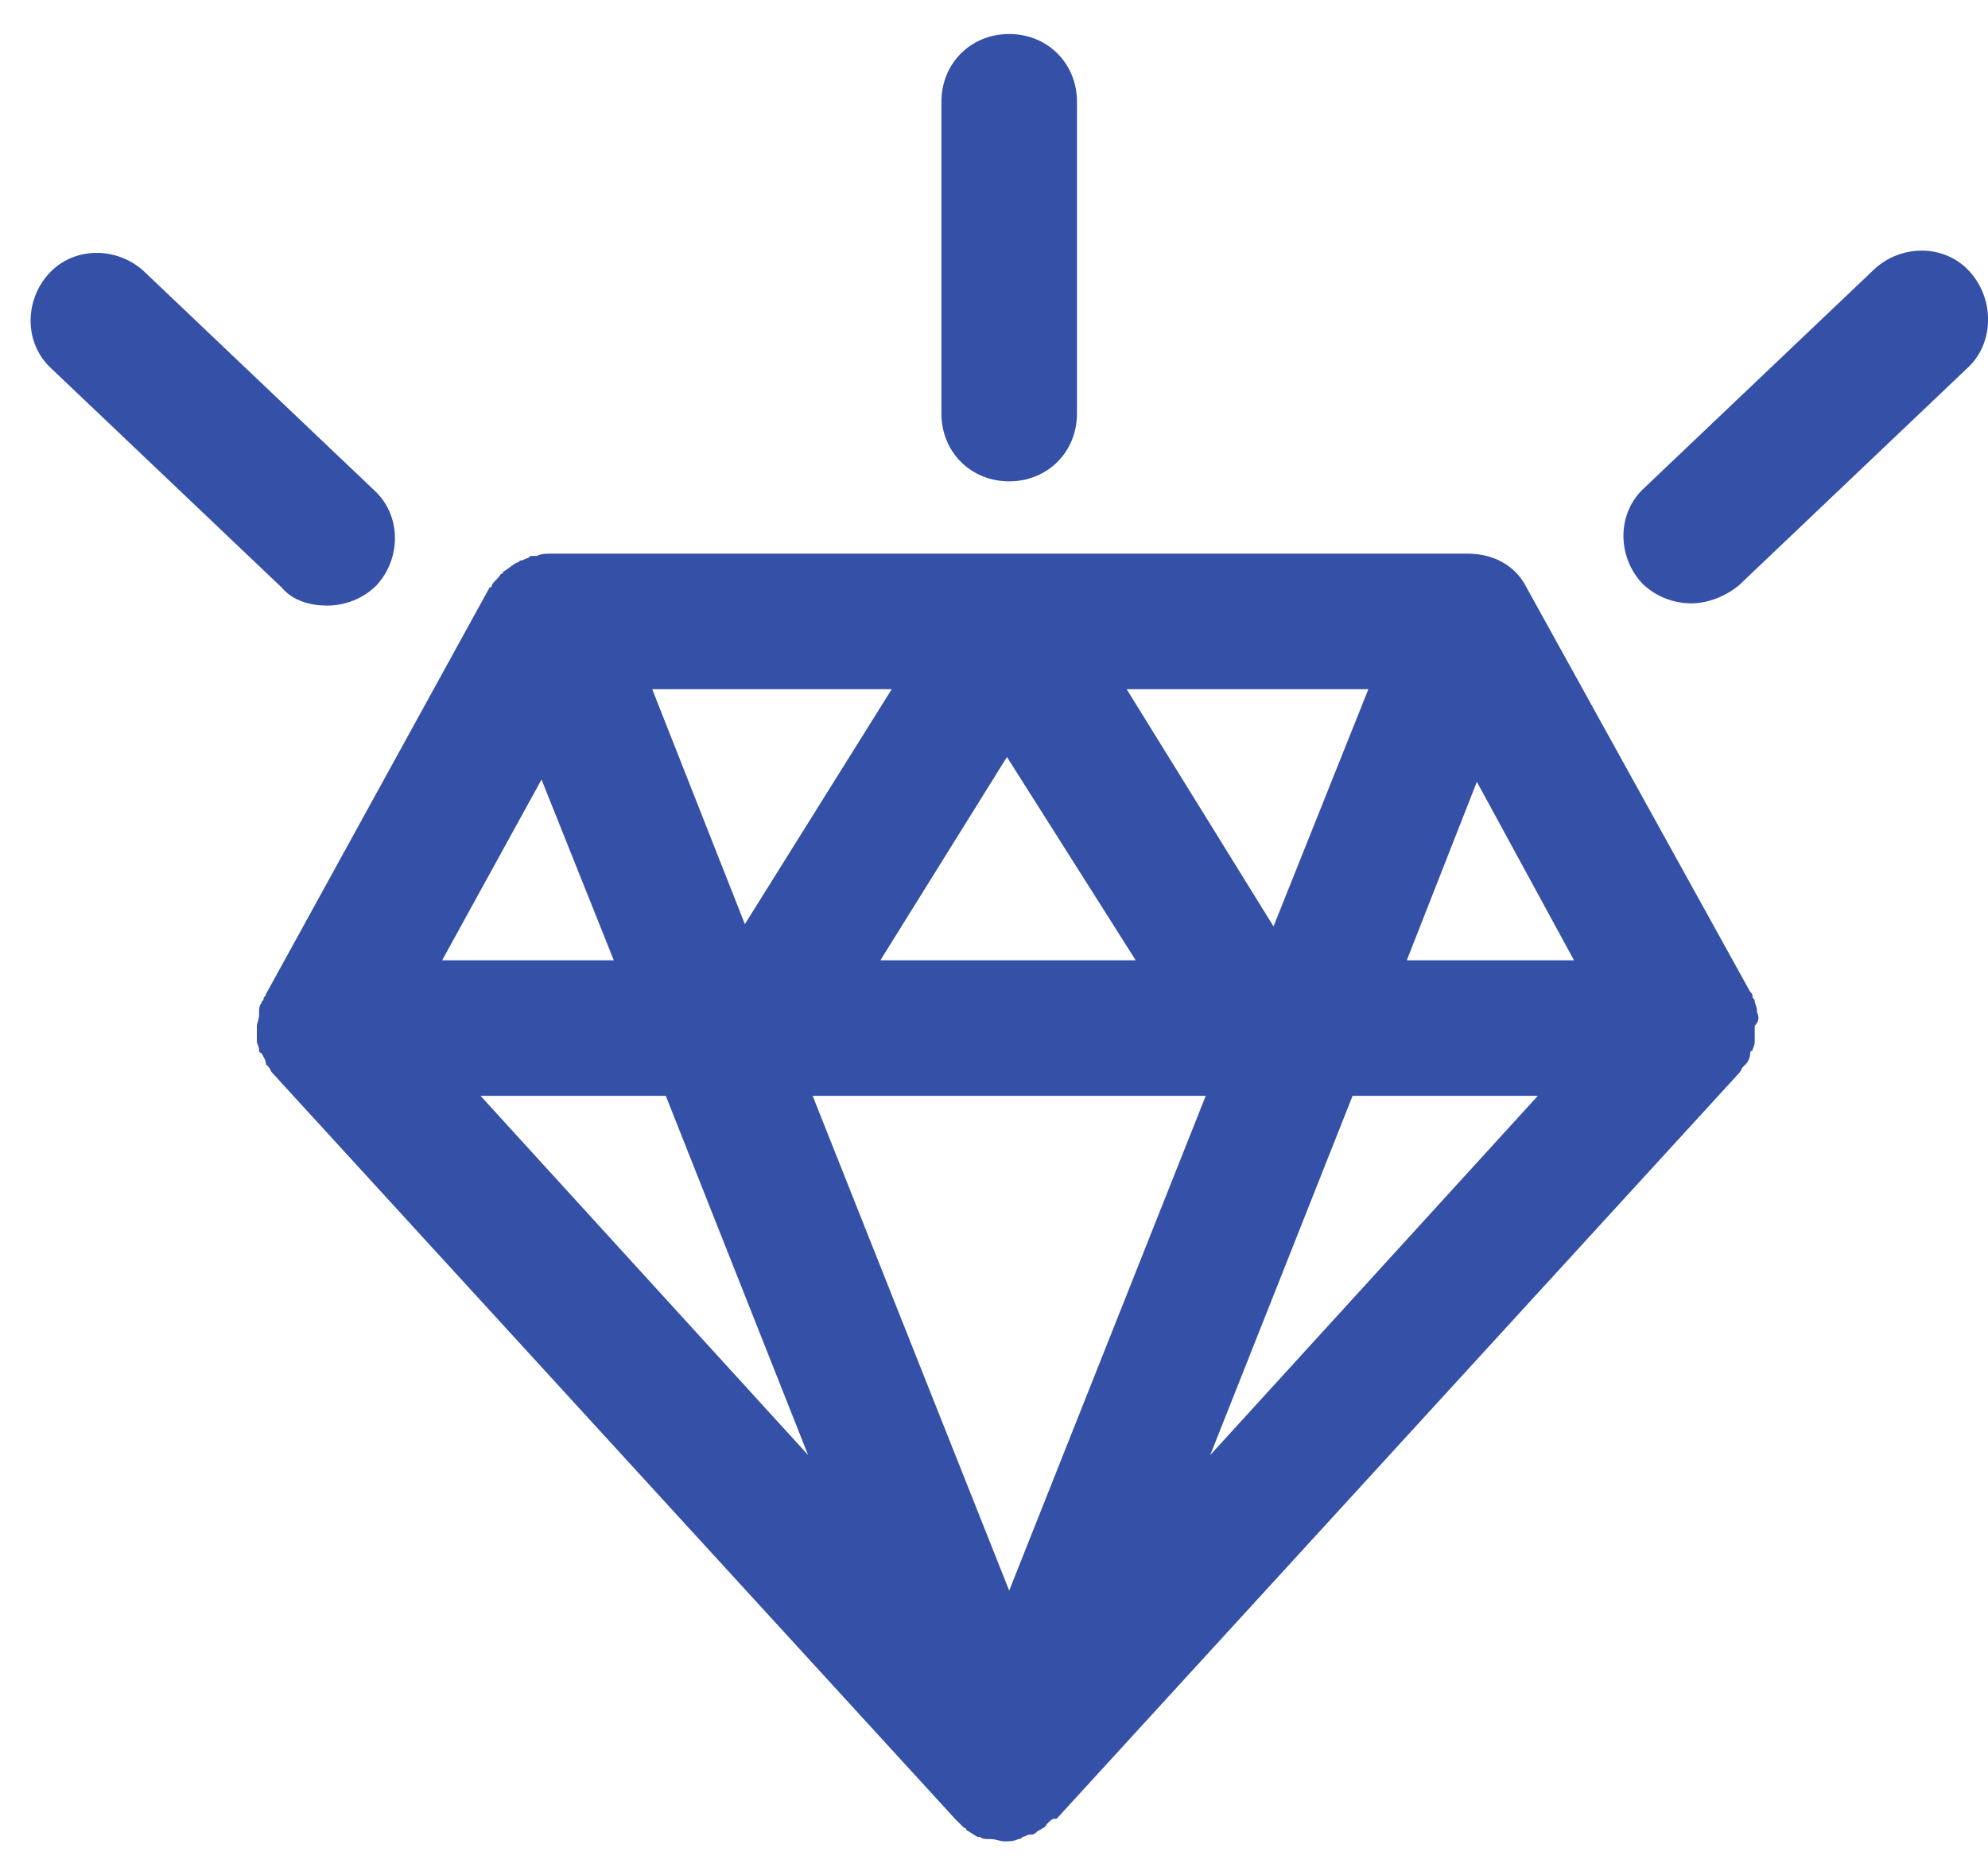 <svg width="53" height="50" viewBox="0 0 53 50" fill="none" xmlns="http://www.w3.org/2000/svg">
<path d="M46.841 26.988V26.927C46.841 26.867 46.781 26.747 46.781 26.686C46.781 26.626 46.721 26.626 46.721 26.566C46.721 26.506 46.721 26.506 46.661 26.446L40.698 15.664C40.397 15.062 39.794 14.761 39.132 14.761H14.798H14.738C14.738 14.761 14.738 14.761 14.678 14.761C14.557 14.761 14.437 14.761 14.316 14.821C14.256 14.821 14.256 14.821 14.196 14.821C14.136 14.821 14.136 14.821 14.075 14.881C14.015 14.881 13.955 14.941 13.895 14.941C13.835 14.941 13.835 15.002 13.774 15.002C13.654 15.062 13.533 15.182 13.413 15.243C13.413 15.243 13.413 15.303 13.353 15.303C13.292 15.423 13.172 15.483 13.112 15.604C13.112 15.604 13.112 15.664 13.052 15.664L7.089 26.506C7.089 26.566 7.028 26.566 7.028 26.626C7.028 26.687 6.968 26.687 6.968 26.747C6.908 26.807 6.908 26.927 6.908 26.988V27.048C6.908 27.168 6.848 27.289 6.848 27.349V27.409C6.848 27.47 6.848 27.59 6.848 27.65C6.848 27.71 6.848 27.71 6.848 27.771C6.848 27.831 6.908 27.891 6.908 28.012C6.908 28.012 6.908 28.072 6.968 28.072C7.028 28.192 7.089 28.253 7.089 28.373L7.149 28.433C7.209 28.494 7.209 28.554 7.269 28.614L25.459 48.49C25.459 48.49 25.459 48.49 25.519 48.551C25.58 48.611 25.64 48.671 25.7 48.731C25.7 48.731 25.76 48.731 25.76 48.791C25.881 48.852 25.941 48.912 26.061 48.972H26.122C26.182 49.032 26.302 49.032 26.363 49.032H26.423C26.543 49.032 26.664 49.093 26.784 49.093C26.905 49.093 27.025 49.093 27.146 49.032C27.206 49.032 27.206 49.032 27.266 48.972C27.326 48.972 27.387 48.912 27.447 48.912C27.447 48.912 27.447 48.912 27.507 48.912C27.567 48.912 27.628 48.852 27.628 48.852C27.688 48.791 27.748 48.791 27.808 48.731C27.868 48.731 27.868 48.671 27.929 48.611C27.989 48.551 28.049 48.49 28.109 48.49C28.109 48.49 28.109 48.49 28.17 48.49L46.359 28.614C46.42 28.554 46.42 28.494 46.48 28.433L46.54 28.373C46.6 28.313 46.661 28.192 46.661 28.072C46.661 28.072 46.661 28.012 46.721 28.012C46.721 27.951 46.781 27.891 46.781 27.771C46.781 27.71 46.781 27.71 46.781 27.65C46.781 27.59 46.781 27.47 46.781 27.409V27.349C46.901 27.229 46.901 27.108 46.841 26.988ZM36.481 18.375L33.952 24.699L30.037 18.375H36.481ZM30.278 25.602H23.471L26.845 20.182L30.278 25.602ZM23.773 18.375L19.858 24.639L17.388 18.375H23.773ZM14.437 20.784L16.364 25.602H11.787L14.437 20.784ZM12.811 29.216H17.75L21.544 38.793L12.811 29.216ZM26.905 42.407L21.665 29.216H32.145L26.905 42.407ZM32.265 38.793L36.06 29.216H40.999L32.265 38.793ZM37.505 25.602L39.373 20.844L41.963 25.602H37.505Z" fill="#3450A7"/>
<path d="M26.905 12.833C27.928 12.833 28.712 12.05 28.712 11.026V2.714C28.712 1.69 27.928 0.907 26.905 0.907C25.881 0.907 25.098 1.69 25.098 2.714V11.026C25.098 12.05 25.881 12.833 26.905 12.833Z" fill="#3450A7"/>
<path d="M52.504 7.232C51.842 6.509 50.697 6.509 49.975 7.172L43.831 13.014C43.108 13.677 43.108 14.821 43.771 15.544C44.132 15.905 44.614 16.086 45.096 16.086C45.518 16.086 45.999 15.905 46.361 15.604L52.504 9.762C53.167 9.099 53.167 7.955 52.504 7.232Z" fill="#3450A7"/>
<path d="M8.714 16.146C9.196 16.146 9.678 15.965 10.04 15.604C10.702 14.881 10.702 13.737 9.979 13.074L3.836 7.232C3.113 6.569 1.969 6.569 1.306 7.292C0.643 8.015 0.643 9.159 1.366 9.822L7.51 15.664C7.811 16.026 8.293 16.146 8.714 16.146Z" fill="#3450A7"/>
</svg>
